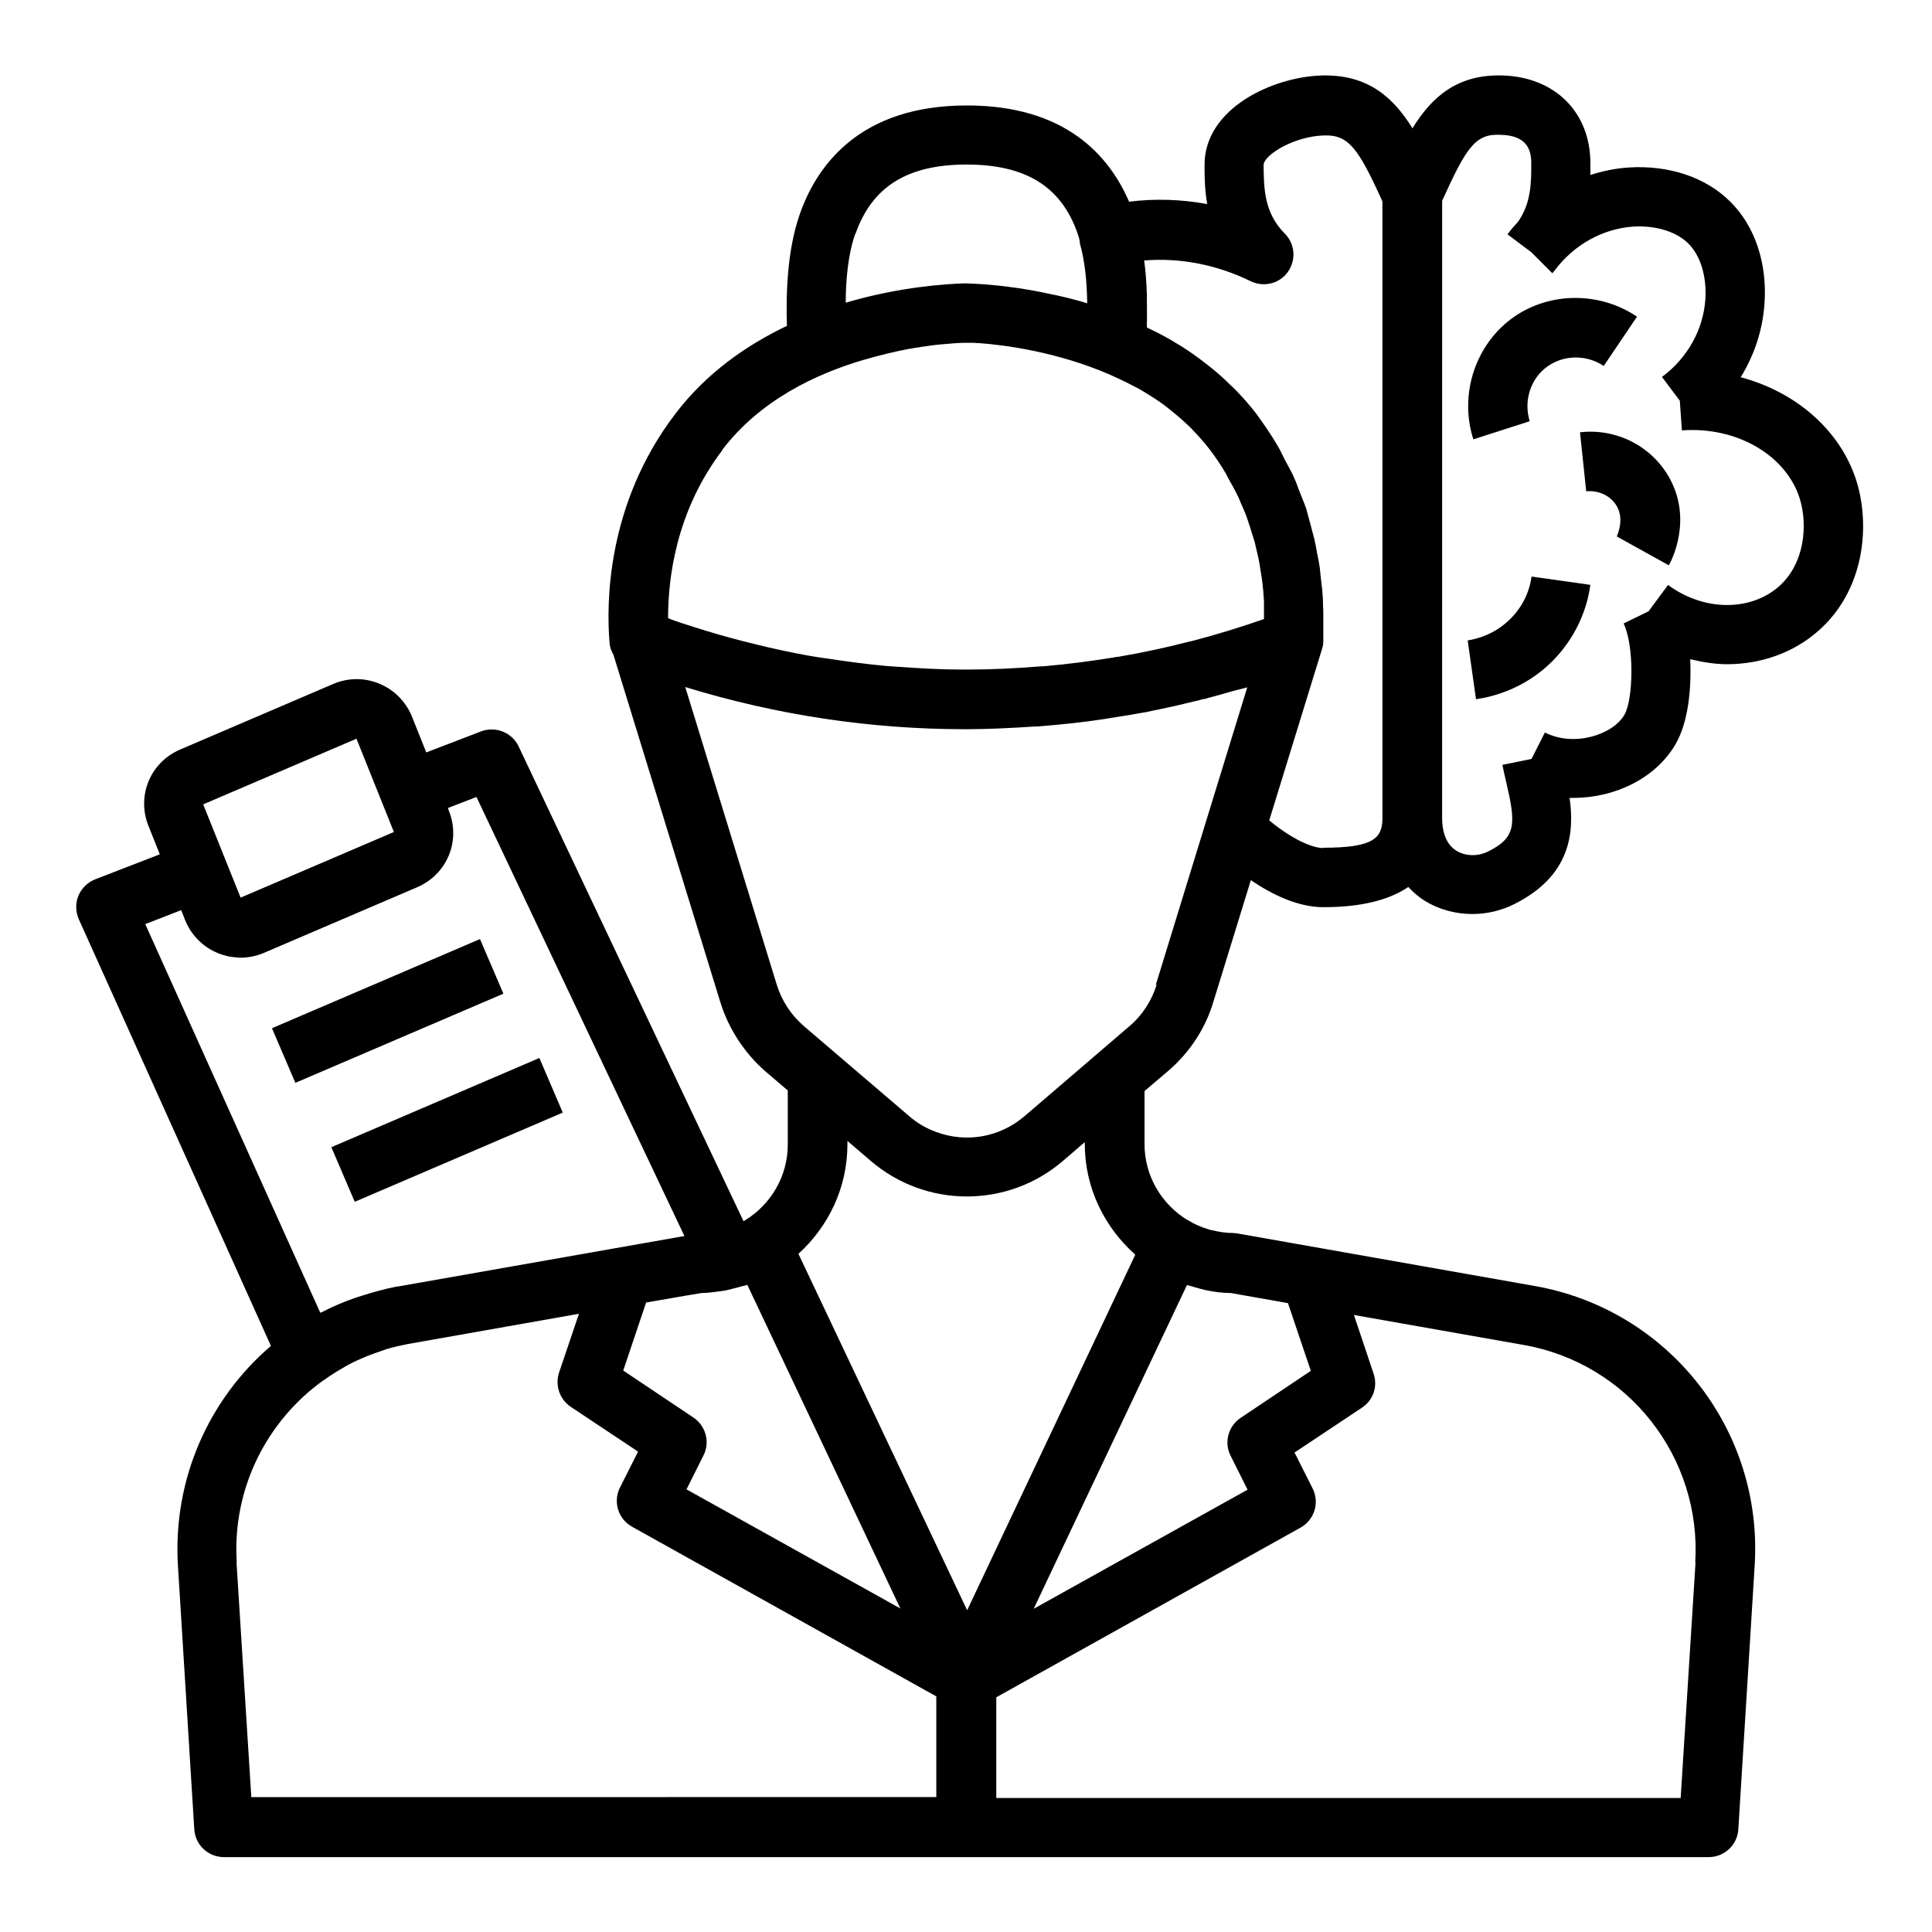<?xml version="1.0" encoding="UTF-8"?>
<!-- Uploaded to: SVG Repo, www.svgrepo.com, Generator: SVG Repo Mixer Tools -->
<svg fill="#000000" width="800px" height="800px" version="1.1" viewBox="144 144 512 512" xmlns="http://www.w3.org/2000/svg">
 <g>
  <path d="m625.77 311.28c12.281-10.707 13.934-27.711 10.234-39.754-4.25-13.539-16.137-23.695-30.699-27.551 3.621-5.902 5.824-12.516 6.297-19.445 0.789-10.707-2.519-20.625-9.055-27.078-6.535-6.535-16.375-9.762-27.078-9.055-3.465 0.234-6.769 0.945-9.996 1.969v-3.07c0-13.539-9.367-22.906-23.379-23.301-11.887-0.316-18.656 5.668-23.773 14.012-5.117-8.266-11.809-14.25-23.852-14.012-13.145 0.316-31.332 8.738-31.25 23.773 0 2.676 0 6.297 0.707 10.312-6.848-1.258-13.855-1.496-20.703-0.629-5.352-12.359-17.004-25.504-42.98-25.504-28.262 0-39.754 15.742-44.32 28.891-3.387 9.762-3.621 21.254-3.387 29.52-10.707 5.117-21.41 12.516-29.676 23.457-18.184 23.93-18.184 50.301-17.32 60.535 0.078 1.18 0.473 2.203 1.023 3.148l28.34 92.102c2.203 7.086 6.375 13.461 11.965 18.344l5.902 5.039v14.328c0 8.422-4.488 15.824-11.18 19.996 0 0-0.395 0.234-0.551 0.316l-59.59-125.8c-1.73-3.699-6.062-5.434-9.918-4.016l-14.562 5.59-3.777-9.445c-1.574-3.938-4.644-7.086-8.582-8.738s-8.266-1.652-12.203 0l-40.621 17.398c-7.949 3.387-11.652 12.281-8.422 20.309l2.992 7.477-17.082 6.613c-2.047 0.789-3.621 2.363-4.488 4.328-0.789 1.969-0.789 4.25 0.078 6.219l50.934 113.12c-16.375 14.012-26.055 35.266-24.641 58.254l4.328 69.824c0.234 4.172 3.699 7.398 7.871 7.398h393.45c4.172 0 7.637-3.227 7.871-7.398l4.328-69.824c2.281-36.055-22.828-67.938-58.41-74.156l-78.406-13.855c-0.473-0.078-0.945-0.156-1.34-0.156-1.969 0-3.938-0.316-5.824-0.789-0.316 0-0.551-0.156-0.867-0.234-1.891-0.551-3.699-1.34-5.434-2.441h-0.078c-6.769-4.172-11.336-11.57-11.336-20.152v-14.012l6.297-5.352c5.668-4.879 9.84-11.18 11.965-18.344l9.918-32.195c5.668 3.856 12.516 7.164 19.207 7.164 9.84 0 17.32-1.812 22.516-5.352 1.34 1.418 2.754 2.676 4.41 3.699 3.777 2.281 8.109 3.465 12.516 3.465 3.856 0 7.715-0.867 11.258-2.676 14.719-7.398 15.902-18.734 14.562-28.102h1.023c11.098 0 21.965-5.273 27.16-14.406 3.148-5.512 4.172-14.168 3.777-22.355 3.227 0.789 6.535 1.34 9.762 1.34 8.816 0 17.477-2.914 24.168-8.816zm-255.05-105.33c4.41-12.516 13.777-18.344 29.441-18.344s25.113 5.824 29.441 18.344c0.234 0.629 0.395 1.258 0.551 1.969v0.473c1.418 5.039 1.891 10.547 1.969 15.98-3.07-0.945-5.984-1.652-8.895-2.281h-0.078c-4.016-0.867-7.715-1.574-11.02-1.969-5.668-0.789-9.996-0.945-12.043-1.023h-0.707c-4.488 0.156-16.848 0.867-31.25 5.117 0-6.062 0.629-12.832 2.519-18.262zm-35.344 57.309c9.996-13.145 24.719-20.152 37.629-23.93 0.316-0.078 0.551-0.156 0.867-0.234 1.418-0.395 2.754-0.789 4.094-1.102 0.316 0 0.551-0.156 0.867-0.234 1.34-0.316 2.598-0.551 3.856-0.867 0.316 0 0.551-0.078 0.789-0.156 1.18-0.234 2.363-0.473 3.543-0.629 0.316 0 0.629-0.078 0.945-0.156 1.18-0.156 2.281-0.316 3.387-0.473 1.18-0.156 2.281-0.234 3.227-0.316h0.156c2.281-0.234 4.094-0.316 5.273-0.316h0.629 0.867c0.395 0 0.867 0 1.418 0.078h0.473c6.691 0.473 20.781 2.281 34.875 8.422 1.891 0.867 3.777 1.73 5.59 2.676 0.707 0.395 1.418 0.707 2.125 1.102 2.125 1.258 4.172 2.519 6.141 3.938 0.551 0.395 1.102 0.867 1.73 1.34 1.496 1.18 2.914 2.363 4.328 3.699 0.551 0.473 1.102 1.023 1.574 1.496 1.73 1.812 3.387 3.621 4.879 5.59 1.574 2.047 2.914 4.094 4.172 6.219 0.316 0.551 0.551 1.102 0.867 1.652 0.867 1.496 1.73 3.07 2.441 4.566 0.395 0.789 0.629 1.574 1.023 2.363 0.551 1.258 1.102 2.519 1.496 3.777 0.316 0.867 0.551 1.73 0.867 2.676 0.316 1.102 0.707 2.203 1.023 3.305 0.234 0.945 0.395 1.812 0.629 2.676 0.234 1.023 0.473 2.047 0.629 2.992 0.156 0.867 0.234 1.73 0.395 2.519 0.156 0.945 0.316 1.891 0.395 2.754 0.078 0.789 0.156 1.574 0.234 2.281 0 0.867 0.156 1.73 0.156 2.519v2.047 2.519c-6.297 2.203-12.754 4.172-19.363 5.902h-0.156c-6.297 1.652-12.676 2.992-19.051 4.094-0.395 0-0.789 0.078-1.102 0.156-6.219 1.023-12.438 1.812-18.734 2.363-0.473 0-1.023 0-1.496 0.078-6.062 0.473-12.203 0.789-18.344 0.789h-1.891c-5.512 0-10.941-0.316-16.453-0.707-1.102-0.078-2.281-0.156-3.387-0.234-5.273-0.473-10.469-1.18-15.664-1.969-1.73-0.234-3.387-0.473-5.117-0.789-4.801-0.867-9.523-1.891-14.25-3.07-2.047-0.473-4.094-1.023-6.141-1.574-4.488-1.18-8.895-2.598-13.305-4.016-1.18-0.395-2.363-0.789-3.465-1.258 0-10.312 1.969-28.184 14.406-44.555zm6.613 221.12 40.621 85.883-56.68-31.566 4.488-8.973c1.812-3.543 0.629-7.871-2.676-10.078l-18.578-12.438 6.062-18.027 10.941-1.891 3.777-0.629c1.574 0 3.227-0.234 4.961-0.473 0.629-0.078 1.258-0.156 1.891-0.316 1.023-0.234 2.047-0.551 3.07-0.789 0.707-0.234 1.418-0.316 2.125-0.551zm-103.52-144.61 9.918 24.719-40.621 17.398-9.918-24.719zm-9.605 152.09-46.367-102.96 9.523-3.699 1.023 2.598c1.574 3.938 4.644 7.086 8.582 8.738 0.945 0.395 1.969 0.707 2.992 0.945 0.945 0.156 1.891 0.234 2.832 0.316h0.234c2.125 0 4.172-0.395 6.219-1.258l40.621-17.398c7.949-3.387 11.652-12.281 8.422-20.309l-0.234-0.707 7.559-2.914 55.105 116.35-75.965 13.383h-0.234c-3.227 0.629-6.297 1.496-9.289 2.441-0.551 0.156-1.18 0.395-1.73 0.551-3.148 1.102-6.141 2.363-8.973 3.856-0.078 0-0.234 0-0.316 0.156zm-22.121 66.203c-1.258-19.602 8.031-37.629 23.066-48.336h0.078c1.574-1.18 3.227-2.203 4.879-3.148 0.234-0.156 0.473-0.234 0.629-0.395 1.418-0.789 2.832-1.496 4.328-2.125 0.395-0.156 0.867-0.395 1.258-0.551 1.34-0.551 2.754-1.023 4.094-1.496 0.473-0.156 0.867-0.316 1.34-0.473 1.812-0.551 3.699-0.945 5.59-1.34l45.422-8.031-5.273 15.586c-1.102 3.387 0.156 7.086 3.07 9.055l17.871 11.887-4.801 9.523c-1.891 3.777-0.473 8.344 3.227 10.391l80.609 44.949v26.688l-181.53 0.008-3.938-62.426zm386.59 0-3.938 62.426h-181.37v-26.688l80.609-44.949c3.699-2.047 5.117-6.613 3.227-10.391l-4.801-9.523 17.871-11.887c2.992-1.969 4.25-5.668 3.07-9.055l-5.195-15.508 45.027 7.949c27.629 4.879 47.152 29.676 45.422 57.703zm-133.12-73.051c1.102 0.316 2.125 0.629 3.227 0.867 2.203 0.473 4.488 0.789 6.769 0.789l15.113 2.676 6.062 17.949-18.578 12.438c-3.305 2.203-4.488 6.535-2.676 10.078l4.488 8.973-56.68 31.566 40.621-85.805c0.551 0.156 1.18 0.316 1.73 0.473zm-15.352-8.5-44.555 94.227-44.715-94.465c7.949-7.242 12.988-17.477 12.988-29.047v-0.867l6.062 5.195c7.398 6.375 16.531 9.523 25.586 9.523 9.133 0 18.184-3.148 25.586-9.523l5.668-4.879v0.473c0 11.652 5.195 22.043 13.305 29.285zm5.668-71.559c-1.34 4.25-3.777 8.109-7.242 11.02l-27.711 23.773c-6.691 5.746-15.586 7.164-23.457 4.25-2.598-0.945-5.117-2.363-7.32-4.328l-27.711-23.695c-3.387-2.914-5.902-6.691-7.242-11.02l-24.246-78.879c24.09 7.398 48.965 11.18 74.234 11.18 6.062 0 12.121-0.316 18.184-0.707 0.551 0 1.102 0 1.652-0.078 5.668-0.473 11.258-1.023 16.848-1.891 1.102-0.156 2.203-0.395 3.387-0.551 2.519-0.395 5.039-0.789 7.477-1.258h0.156l1.418-0.316c1.652-0.316 3.227-0.707 4.879-1.023 1.812-0.395 3.621-0.789 5.352-1.258 0.234 0 0.473-0.078 0.707-0.156 0.551-0.156 1.102-0.234 1.652-0.395h0.078c0.473-0.156 1.023-0.316 1.496-0.395h0.156c0.395-0.078 0.707-0.234 1.102-0.316 2.047-0.551 4.172-1.102 6.219-1.73 1.34-0.395 2.676-0.629 3.938-1.023l-10.941 35.582-13.305 43.297zm44.16-36.211c-2.676 0-7.793-1.969-14.328-7.32l14.012-45.5c0.234-0.707 0.316-1.34 0.316-2.047v-0.629-1.102-0.473-1.652-2.992c0-0.789 0-1.652-0.078-2.441 0-1.102 0-2.203-0.156-3.465 0-0.945-0.234-1.969-0.316-2.992-0.156-1.258-0.234-2.441-0.395-3.777-0.156-1.102-0.395-2.281-0.629-3.387-0.234-1.34-0.473-2.676-0.789-4.094-0.316-1.258-0.707-2.519-1.023-3.856-0.395-1.34-0.707-2.676-1.102-4.094-0.473-1.418-1.102-2.832-1.652-4.25-0.551-1.34-0.945-2.676-1.574-4.016-0.707-1.652-1.652-3.227-2.519-4.879-0.629-1.18-1.102-2.363-1.812-3.543-1.652-2.832-3.543-5.59-5.59-8.422-1.73-2.281-3.543-4.328-5.434-6.297-0.551-0.551-1.102-1.102-1.73-1.652-1.496-1.496-3.07-2.914-4.644-4.172-0.629-0.473-1.258-1.023-1.891-1.496-2.125-1.652-4.25-3.148-6.375-4.488-0.156-0.078-0.316-0.234-0.551-0.316-2.598-1.652-5.273-3.07-7.949-4.328-0.234-0.078-0.395-0.234-0.551-0.316v-0.551c0.078-2.598 0-5.273 0-8.031v-0.156c-0.078-2.992-0.316-5.984-0.707-8.973 9.445-0.789 19.285 1.102 28.262 5.512 3.465 1.652 7.637 0.629 9.84-2.519s1.891-7.398-0.867-10.156c-5.512-5.512-5.512-12.121-5.59-18.105 0-2.676 8.031-7.637 15.98-7.871 6.535-0.234 9.133 3.387 15.508 17.477l0.008 163.42c0 5.352-2.363 7.871-15.742 7.871zm91.316-69.668-5.117 6.926-6.613 3.227c2.832 5.824 2.598 19.996 0.234 24.168-3.07 5.352-13.383 8.66-21.098 4.723l-3.543 7.008-7.715 1.574c0.316 1.496 0.629 3.07 1.023 4.644 2.519 10.785 2.754 14.562-4.723 18.262-2.754 1.418-6.062 1.34-8.5-0.156-3.07-1.891-3.777-5.746-3.777-8.582l0.008-163.66c6.375-14.012 8.738-17.871 15.508-17.477 7.242 0.156 8.109 4.328 8.109 7.559 0 4.961 0 10.469-3.465 15.43-1.023 1.102-1.969 2.203-2.832 3.387l6.297 4.723 5.59 5.59s0.473-0.551 0.707-0.867c5.039-6.691 12.516-10.863 20.547-11.492 5.984-0.395 11.57 1.258 14.801 4.488 3.227 3.227 4.879 8.738 4.488 14.801-0.551 8.031-4.723 15.508-11.492 20.547l4.723 6.297 0.551 7.871c14.484-1.102 27.629 6.535 31.25 18.105 2.125 6.926 1.34 17.16-5.512 23.223-7.715 6.769-20.074 6.535-29.441-0.395z"/>
  <path d="m549.41 255.7c-1.73-5.512 0.234-11.57 4.879-14.719 4.328-2.992 10.234-2.992 14.719 0l8.816-13.066c-9.84-6.613-22.906-6.613-32.512 0-10.234 7.086-14.719 20.469-10.863 32.512l14.957-4.801z"/>
  <path d="m544.21 308.05c-4.094 4.094-8.816 5.273-11.258 5.668l2.203 15.586c4.41-0.629 12.91-2.754 20.23-10.078 3.148-3.148 8.66-9.918 10.078-20.23l-15.586-2.203c-0.789 5.746-3.856 9.523-5.668 11.258z"/>
  <path d="m562.71 258.54 1.652 15.664c3.305-0.316 6.535 1.18 8.109 3.938 2.125 3.699 0 7.871 0 8.031l13.777 7.637c0.707-1.18 6.453-12.203 0-23.457-4.723-8.188-13.855-12.832-23.379-11.809z"/>
  <path d="m216.07 416.49 55.133-23.629 6.203 14.473-55.133 23.629z"/>
  <path d="m231.81 448.02 55.129-23.641 6.203 14.469-55.129 23.641z"/>
 </g>
</svg>